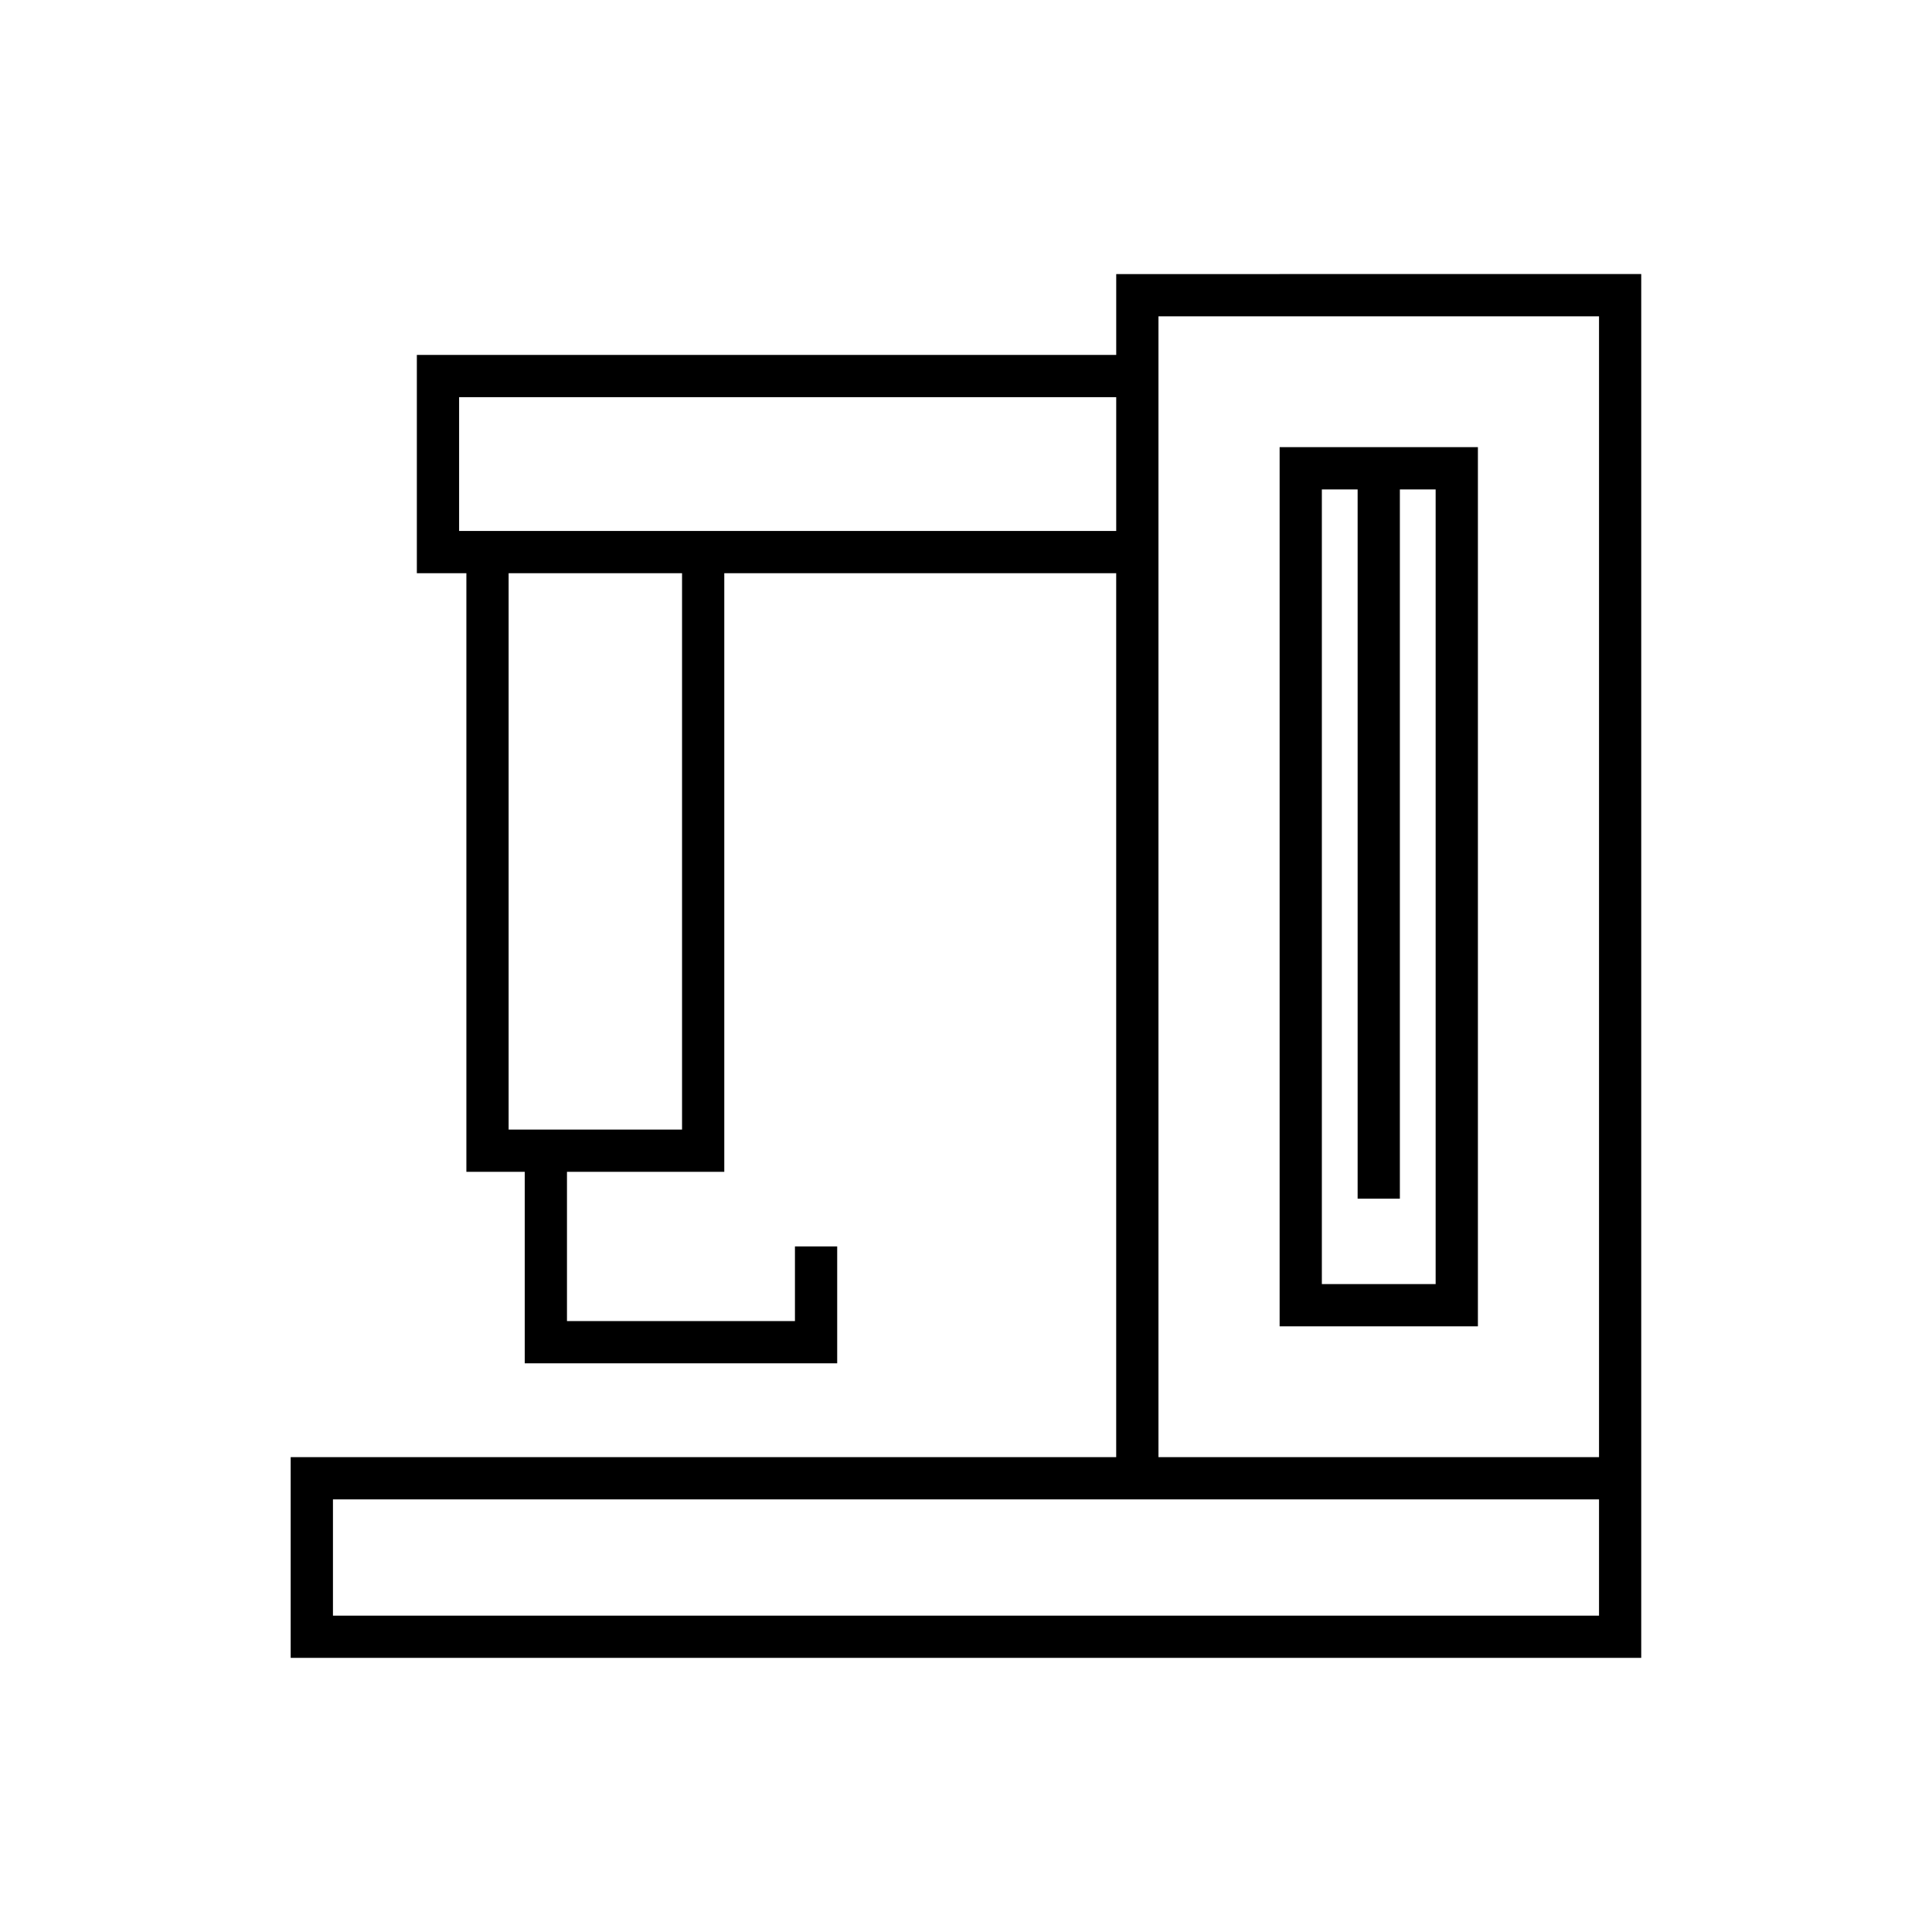 <?xml version="1.0" encoding="UTF-8"?>
<!-- Uploaded to: ICON Repo, www.svgrepo.com, Generator: ICON Repo Mixer Tools -->
<svg fill="#000000" width="800px" height="800px" version="1.1" viewBox="144 144 512 512" xmlns="http://www.w3.org/2000/svg">
 <g>
  <path d="m439.81 216.63v21.434l-185.34-0.004v57.844h13.125v158.64h15.465v50.746h82.805v-30.969h-11.195v19.773h-60.414v-39.547h41.688v-158.64h103.86v234.25l-218.77-0.004v53.203h357.91v-366.73zm-115.06 226.72h-45.957v-147.45h45.957zm-59.082-158.64v-35.453h174.14v35.453zm302.09 287.46h-335.52v-30.812h335.52zm0-42.012h-116.75v-302.33h116.75z"/>
  <path d="m535.66 262.5h-52.547v232.99h52.547zm-11.199 221.79h-30.156v-210.59h9.48v187.96h11.195v-187.96h9.48z"/>
 </g>
</svg>